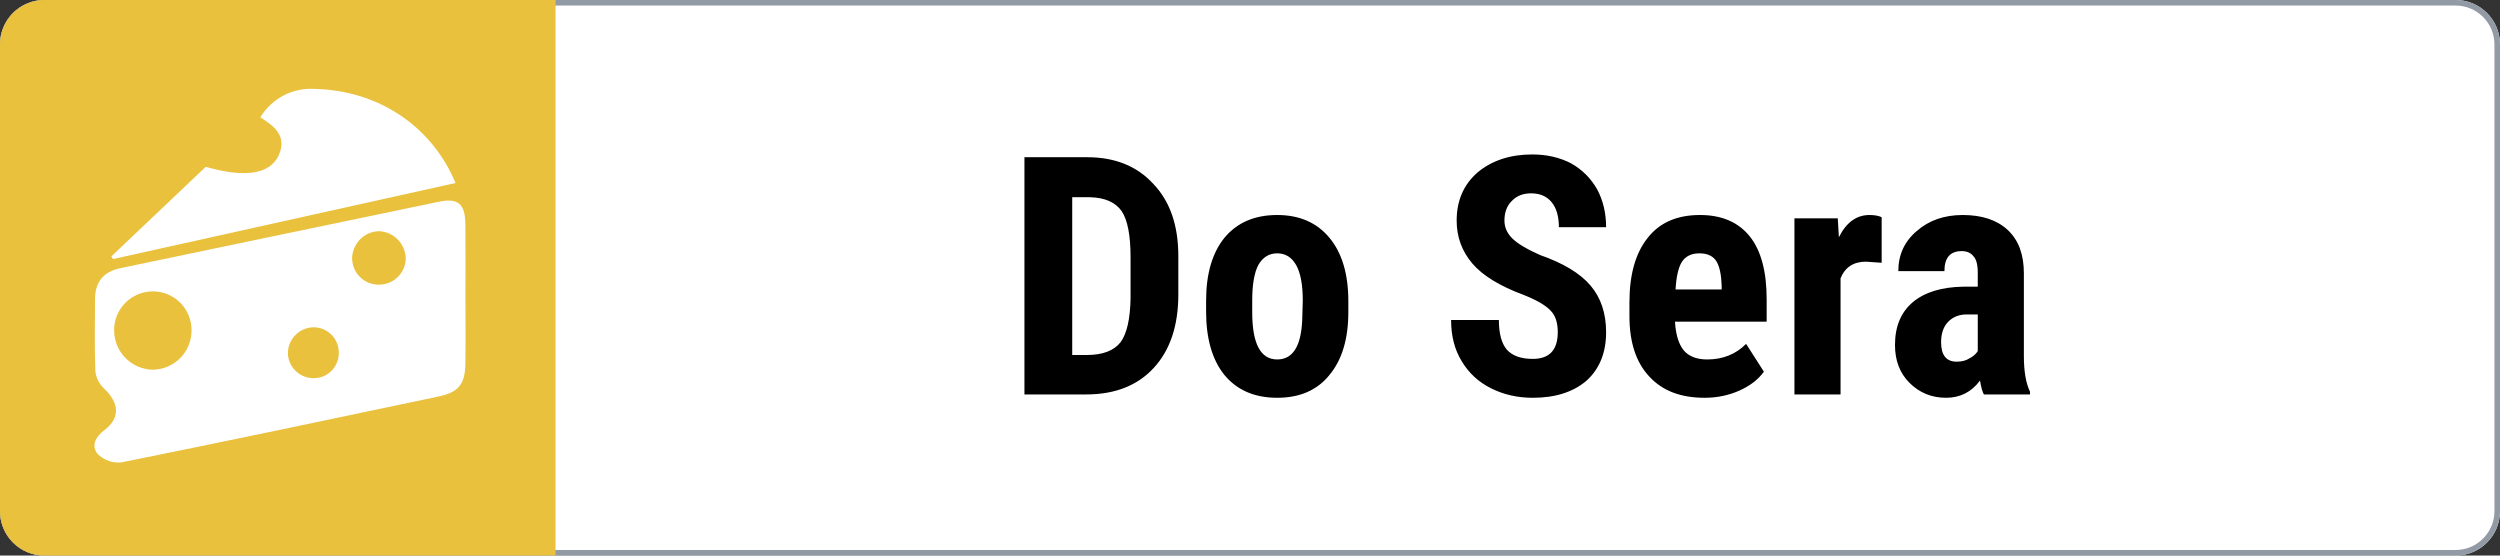 <svg height="100" width="450" viewBox="0 0 450 100" xmlns="http://www.w3.org/2000/svg" version="1.2">
	<rect x="0" y="0" width="450" height="100" fill="#333333" stroke="none"/>
	<defs>
		<clipPath id="cp1" clipPathUnits="userSpaceOnUse">
			<path d="m0 0h450v100h-450z"></path>
		</clipPath>
		<clipPath id="cp2" clipPathUnits="userSpaceOnUse">
			<path d="m17 16h66.8v67.28h-66.8z"></path>
		</clipPath>
	</defs>
	<style>
		.s0 { fill: #ffffff } 
		.s1 { fill: none;stroke: #929aa5 } 
		.s2 { fill: #e9c13c } 
		.s3 { fill: #000000 } 
	</style>
	<g clip-path="url(#cp1)" id="Clip-Path: cheese">
		<g id="cheese">
			<g id="Rectangle_10">
				<path d="m8 0h434c4.42 0 8 3.58 8 8v84c0 4.42-3.58 8-8 8h-434c-4.42 0-8-3.58-8-8v-84c0-4.42 3.58-8 8-8z" class="s0" fill-rule="evenodd"></path>
				<path d="m8 0.5h434c4.14 0 7.5 3.36 7.5 7.5v84c0 4.14-3.36 7.5-7.5 7.5h-434c-4.14 0-7.5-3.36-7.5-7.5v-84c0-4.14 3.36-7.5 7.5-7.5z" class="s1" fill-rule="evenodd"></path>
			</g>
			<path d="m8 0h92v100h-92q-1.59 0-3.06-0.61-1.47-0.61-2.6-1.73-1.12-1.13-1.73-2.6-0.61-1.47-0.61-3.06v-84q0-1.59 0.61-3.06 0.61-1.47 1.73-2.6 1.13-1.12 2.6-1.73 1.47-0.61 3.06-0.61z" class="s2" id="Rectangle_9"></path>
			<path d="m195.5 71h-11.1v-42.7h11.3q7.5 0 11.9 4.8 4.5 4.7 4.5 13v6.9q0 8.4-4.4 13.2-4.4 4.8-12.2 4.8zm0.7-35.5h-3.2v28.4h2.6q4.3 0 6.1-2.3 1.7-2.3 1.8-7.9v-7.4q0-5.9-1.6-8.3-1.7-2.4-5.7-2.5zm20.9 20.6v-2q0-7.2 3.3-11.3 3.4-4.1 9.5-4.1 6 0 9.4 4.1 3.4 4.1 3.4 11.4v2q0 7.2-3.4 11.3-3.3 4.1-9.4 4.1-6.1 0-9.5-4.1-3.3-4.1-3.3-11.4zm8.3-2v2.1q0 8.5 4.5 8.5 4.2 0 4.5-7.1l0.1-3.5q0-4.3-1.2-6.4-1.2-2.1-3.4-2.1-2.2 0-3.4 2.1-1.1 2.1-1.1 6.4zm55 5.7q0-2.6-1.3-3.9-1.3-1.4-4.8-2.8-6.5-2.4-9.3-5.7-2.8-3.3-2.8-7.7 0-5.4 3.8-8.7 3.9-3.2 9.8-3.2 3.9 0 7 1.6 3 1.7 4.7 4.7 1.6 3 1.6 6.8h-8.5q0-2.9-1.3-4.5-1.3-1.6-3.7-1.6-2.2 0-3.5 1.4-1.3 1.3-1.3 3.5 0 1.8 1.4 3.2 1.4 1.4 5 3 6.3 2.2 9.1 5.5 2.8 3.3 2.8 8.4 0 5.5-3.5 8.7-3.6 3.1-9.7 3.1-4.1 0-7.5-1.7-3.4-1.7-5.3-4.9-1.9-3.1-1.9-7.4h8.6q0 3.6 1.4 5.3 1.5 1.7 4.7 1.7 4.5 0 4.5-4.8zm26.4 11.8q-6.4 0-9.9-3.8-3.6-3.8-3.6-10.9v-2.5q0-7.5 3.3-11.6 3.2-4.1 9.4-4.1 5.9 0 9 3.9 3 3.8 3 11.3v4h-16.5q0.2 3.5 1.6 5.2 1.4 1.6 4.2 1.6 4.2 0 7-2.8l3.2 5q-1.5 2.1-4.4 3.4-2.9 1.3-6.3 1.3zm-5.2-19.5h8.3v-0.7q-0.1-2.9-0.9-4.3-0.9-1.5-3.1-1.5-2.2 0-3.2 1.6-0.9 1.5-1.1 4.9zm37.1-13v8.2l-2.8-0.2q-3.4 0-4.6 3v20.9h-8.3v-31.7h7.8l0.2 3.4q2-4 5.5-4 1.4 0 2.2 0.4zm26.7 31.9h-8.3q-0.4-0.7-0.7-2.5-2.3 3.1-6.1 3.1-3.9 0-6.6-2.7-2.6-2.6-2.6-6.8 0-5 3.2-7.7 3.2-2.7 9.1-2.8h2.6v-2.5q0-2.2-0.8-3-0.7-0.9-2.1-0.9-3.1 0-3.1 3.6h-8.3q0-4.4 3.3-7.2 3.3-2.9 8.3-2.9 5.2 0 8.1 2.7 2.9 2.7 2.9 7.8v14.9q0 4.1 1.1 6.4zm-13.2-5.9q1.4 0 2.3-0.6 1-0.5 1.5-1.3v-6.6h-2q-2.1 0-3.4 1.4-1.2 1.3-1.2 3.6 0 3.5 2.8 3.5z" aria-label="Do Sera" class="s3" id="Do Sera"></path>
			<g id="Group_8089">
				<g clip-path="url(#cp2)" id="Clip-Path: Group_8088">
					<g id="Group_8088">
						<path d="m83.78 53.05c0 4.1 0.05 8.2-0.01 12.31-0.05 3.83-1.2 5.25-4.92 6.03-18.99 4-37.98 8.01-57 11.84q-0.59 0.06-1.18-0.01-0.59-0.07-1.14-0.27-0.56-0.2-1.06-0.52-0.5-0.32-0.91-0.74c-1.15-1.42-0.44-3.02 1.28-4.31 2.84-2.16 2.6-4.87-0.05-7.38q-0.33-0.3-0.6-0.66-0.27-0.35-0.48-0.75-0.21-0.4-0.35-0.83-0.13-0.42-0.19-0.87c-0.18-4.31-0.07-8.63-0.07-12.95 0-3.15 1.47-5.03 4.61-5.68 19.1-3.97 38.2-8 57.3-11.95 3.5-0.72 4.72 0.39 4.76 4.1 0.05 4.21 0.01 8.42 0.01 12.64zm-63.23 6.45q0.01 1.39 0.53 2.68 0.54 1.28 1.51 2.27 0.98 0.98 2.26 1.53 1.28 0.54 2.66 0.57 1.4-0.02 2.68-0.57 1.27-0.54 2.25-1.53 0.98-0.99 1.51-2.28 0.52-1.29 0.53-2.68c0.02-1.86-0.71-3.65-2.02-4.98-1.31-1.32-3.09-2.06-4.95-2.06-1.87 0-3.65 0.75-4.96 2.07-1.31 1.33-2.03 3.12-2.01 4.98zm42.83-13.17q-0.02 0.93 0.3 1.81 0.32 0.87 0.96 1.56 0.63 0.69 1.47 1.09 0.85 0.39 1.78 0.44 0.97 0.06 1.9-0.25 0.92-0.32 1.65-0.97 0.72-0.65 1.14-1.53 0.42-0.89 0.46-1.86-0.01-0.98-0.38-1.88-0.37-0.9-1.04-1.6-0.69-0.7-1.58-1.1-0.89-0.39-1.86-0.43-0.94 0.04-1.79 0.4-0.86 0.38-1.53 1.03-0.66 0.66-1.04 1.51-0.39 0.85-0.44 1.78zm-2.4 17.16q0.01-0.9-0.33-1.73-0.33-0.84-0.96-1.48-0.64-0.65-1.46-1-0.83-0.36-1.73-0.37-0.95 0.01-1.81 0.37-0.87 0.37-1.53 1.04-0.66 0.67-1.01 1.55-0.35 0.87-0.33 1.81 0.04 0.9 0.42 1.72 0.38 0.81 1.04 1.43 0.66 0.61 1.5 0.94 0.84 0.32 1.74 0.3 0.9-0.01 1.73-0.36 0.82-0.35 1.45-1 0.63-0.64 0.96-1.48 0.34-0.84 0.32-1.74z" class="s0" id="Path_4450"></path>
						<path d="m20.04 46.15l17-16.13c6.99 2.04 11.58 1.36 13.13-2.08 1.53-3.38-0.7-5.2-3.32-6.82q0.77-1.26 1.85-2.27 1.08-1.01 2.39-1.69 1.32-0.68 2.77-0.97 1.45-0.29 2.92-0.18c11.13 0.3 20.81 6.45 25.22 16.93q-30.92 6.86-61.66 13.69-0.14-0.24-0.3-0.48z" class="s0" id="Path_4451"></path>
					</g>
				</g>
			</g>
		</g>
	</g>
</svg>